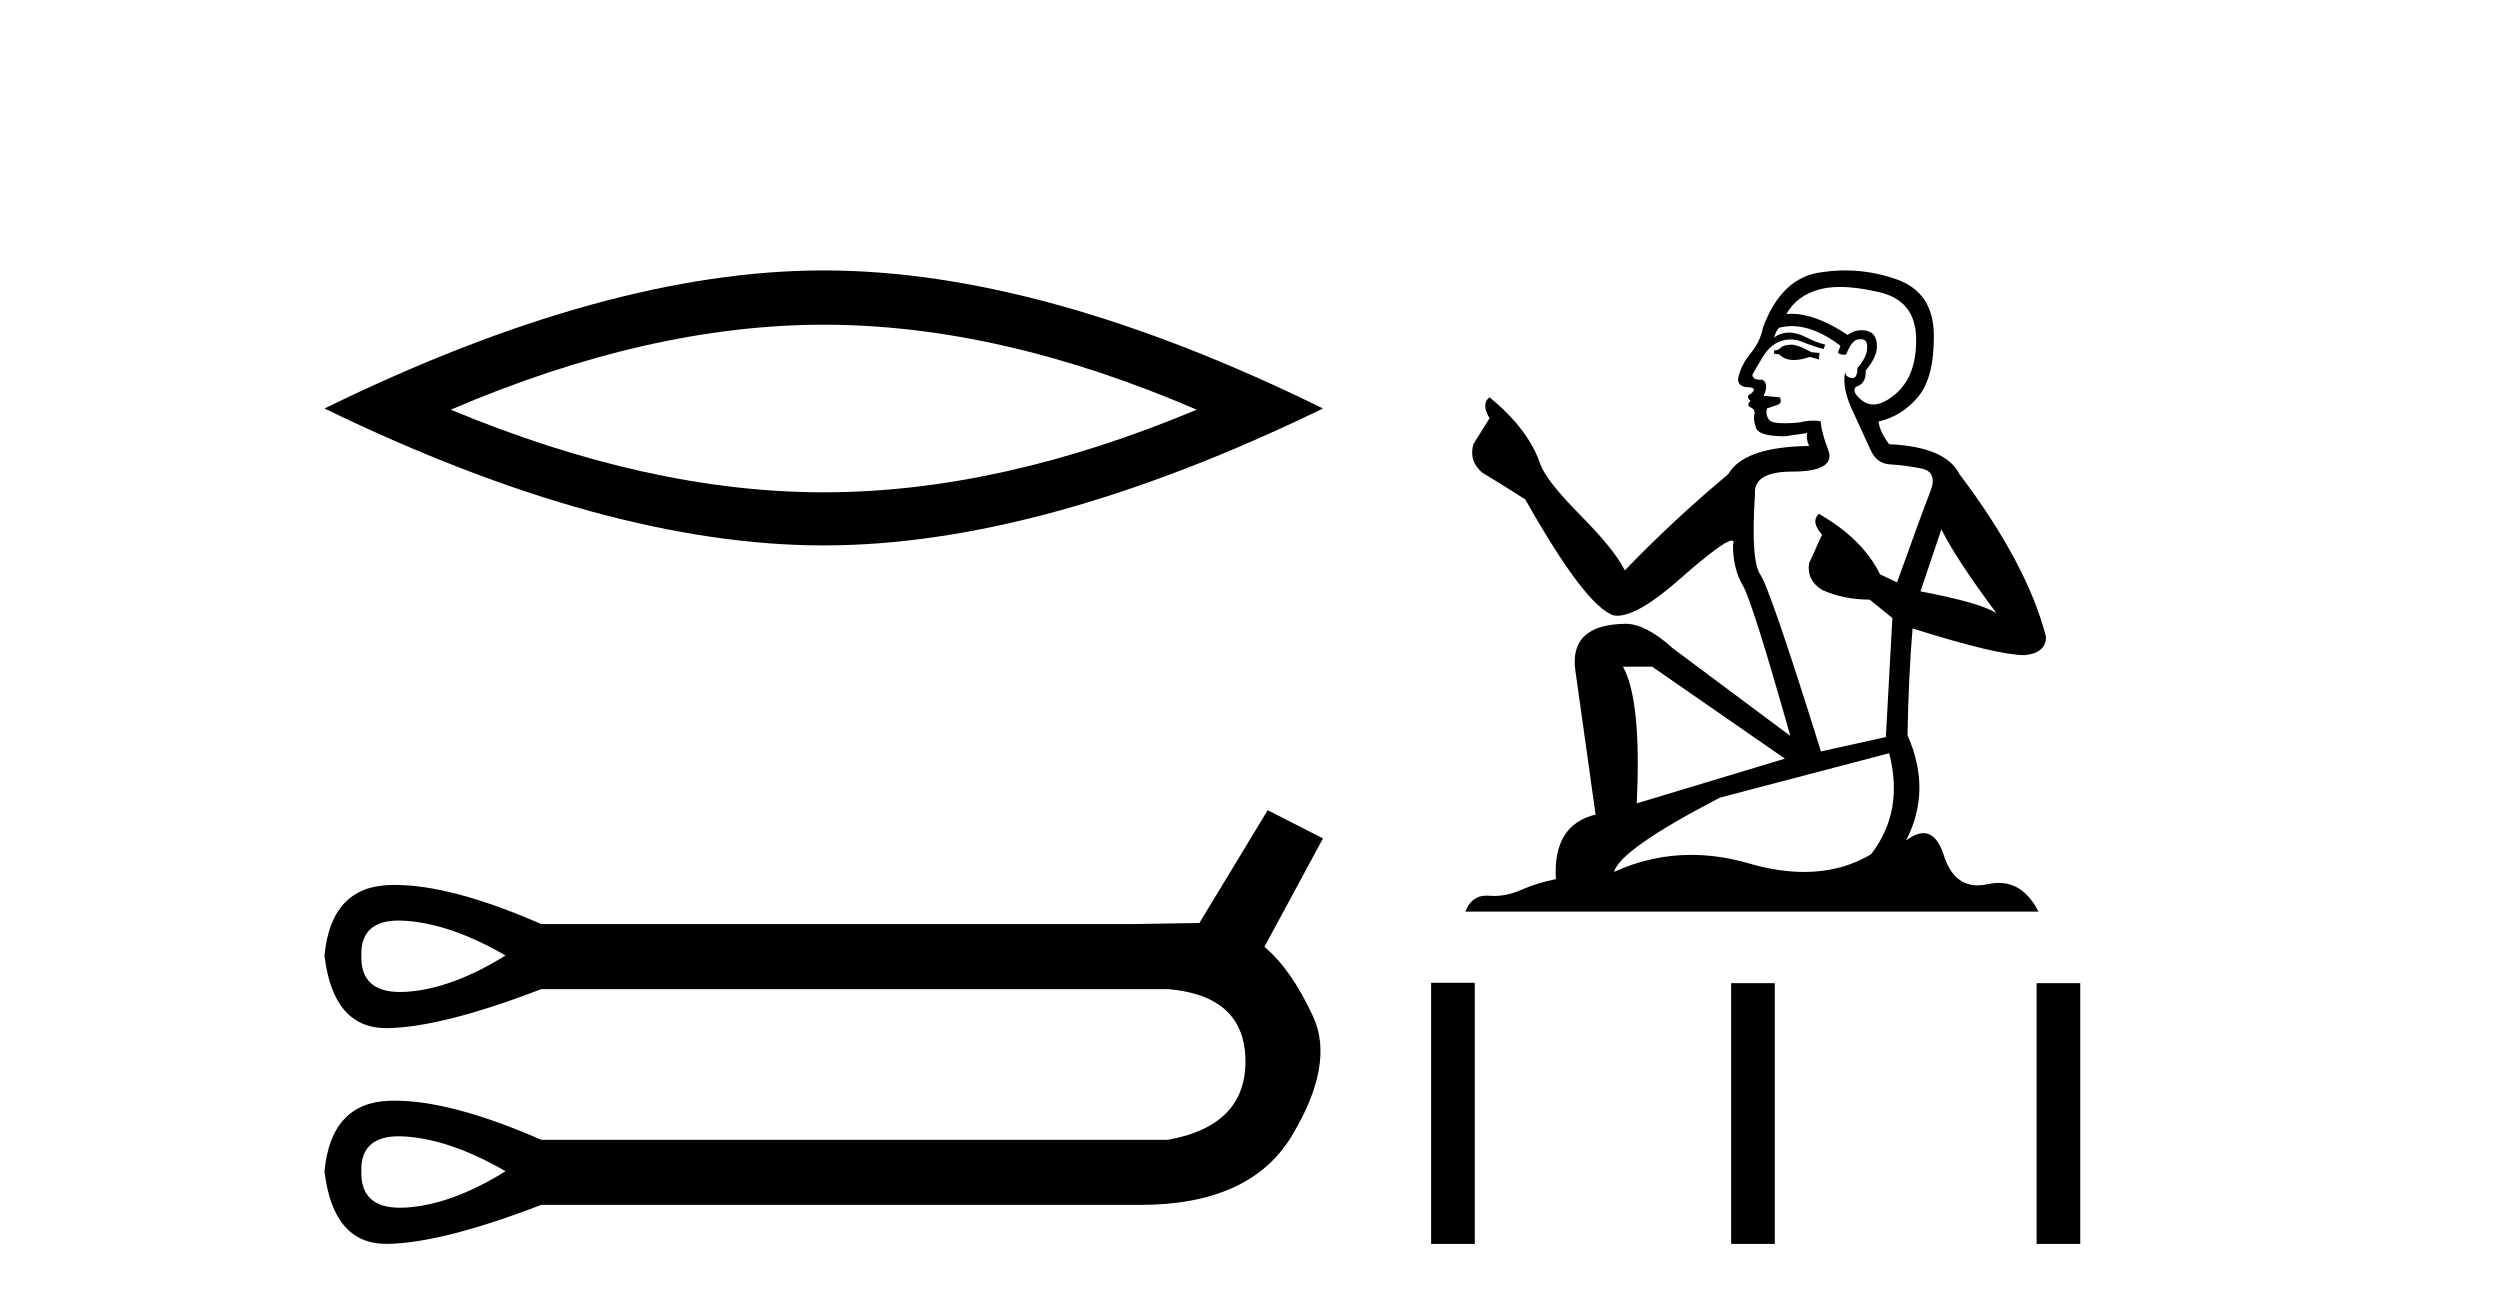 <?xml version='1.0' encoding='UTF-8' standalone='yes'?><svg xmlns='http://www.w3.org/2000/svg' xmlns:xlink='http://www.w3.org/1999/xlink' width='78.0' height='41.0' ><path d='M 25.7 10.131 Q 31.187 10.131 37.337 12.782 Q 31.187 15.36 25.7 15.36 Q 20.251 15.36 14.064 12.782 Q 20.251 10.131 25.7 10.131 ZM 25.7 8.437 Q 18.925 8.437 10.124 12.745 Q 18.925 17.017 25.7 17.017 Q 32.476 17.017 41.277 12.745 Q 32.513 8.437 25.7 8.437 Z' style='fill:#000000;stroke:none' /><path d='M 12.446 28.721 Q 12.549 28.721 12.661 28.729 Q 14.082 28.831 15.773 29.811 Q 14.082 30.86 12.661 30.945 Q 12.569 30.95 12.483 30.95 Q 11.243 30.95 11.274 29.811 Q 11.243 28.721 12.446 28.721 ZM 12.446 35.452 Q 12.549 35.452 12.661 35.46 Q 14.082 35.562 15.773 36.543 Q 14.082 37.591 12.661 37.676 Q 12.569 37.681 12.483 37.681 Q 11.243 37.681 11.274 36.543 Q 11.243 35.452 12.446 35.452 ZM 39.552 25.279 L 37.421 28.797 Q 37.184 28.797 35.357 28.831 L 16.889 28.831 Q 14.093 27.61 12.321 27.61 Q 12.227 27.61 12.137 27.613 Q 10.327 27.681 10.124 29.811 Q 10.391 32.078 12.054 32.078 Q 12.078 32.078 12.103 32.078 Q 13.811 32.044 16.889 30.86 L 36.44 30.86 Q 38.841 31.063 38.858 33.092 Q 38.875 35.122 36.44 35.562 L 16.889 35.562 Q 14.093 34.341 12.321 34.341 Q 12.227 34.341 12.137 34.344 Q 10.327 34.412 10.124 36.543 Q 10.391 38.809 12.054 38.809 Q 12.078 38.809 12.103 38.809 Q 13.811 38.775 16.889 37.591 L 35.357 37.591 Q 35.464 37.593 35.568 37.593 Q 39.016 37.593 40.313 35.426 Q 41.649 33.194 40.972 31.723 Q 40.296 30.251 39.45 29.541 L 41.277 26.158 L 39.552 25.279 Z' style='fill:#000000;stroke:none' /><path d='M 55.936 10.754 Q 55.655 10.754 55.565 10.844 Q 55.486 10.934 55.351 10.934 L 55.351 11.035 L 55.509 11.057 Q 55.683 11.232 55.973 11.232 Q 56.188 11.232 56.465 11.136 L 56.747 11.215 L 56.769 11.012 L 56.521 10.99 Q 56.161 10.787 55.936 10.754 ZM 57.41 8.953 Q 57.929 8.953 58.614 9.111 Q 59.773 9.37 59.784 10.574 Q 59.796 11.766 59.109 12.318 Q 58.746 12.62 58.448 12.62 Q 58.192 12.62 57.984 12.396 Q 57.782 12.194 57.905 12.07 Q 58.232 11.969 58.209 11.564 Q 58.558 11.136 58.558 10.832 Q 58.58 10.303 58.072 10.303 Q 58.051 10.303 58.029 10.304 Q 57.804 10.326 57.647 10.45 Q 56.651 9.79 55.894 9.79 Q 55.813 9.79 55.734 9.797 L 55.734 9.797 Q 56.06 9.224 56.758 9.032 Q 57.042 8.953 57.41 8.953 ZM 60.572 16.514 Q 61.011 17.414 62.293 19.136 Q 61.81 18.81 59.919 18.45 L 60.572 16.514 ZM 55.907 10.175 Q 56.616 10.175 57.422 10.787 L 57.343 11.012 Q 57.437 11.068 57.526 11.068 Q 57.564 11.068 57.602 11.057 Q 57.782 10.585 58.007 10.585 Q 58.034 10.582 58.058 10.582 Q 58.274 10.582 58.254 10.855 Q 58.254 11.136 57.95 11.485 Q 57.95 11.796 57.799 11.796 Q 57.775 11.796 57.748 11.789 Q 57.545 11.744 57.579 11.564 L 57.579 11.564 Q 57.444 12.07 57.815 12.846 Q 58.175 13.634 58.367 14.05 Q 58.558 14.467 58.974 14.489 Q 59.391 14.512 59.931 14.613 Q 60.471 14.714 60.223 15.344 Q 59.976 15.974 59.188 18.168 L 58.659 17.921 Q 58.108 16.807 56.747 16.031 L 56.747 16.031 Q 56.488 16.278 56.848 16.683 L 56.443 17.572 Q 56.364 18.101 56.848 18.405 Q 57.523 18.708 58.333 18.708 L 59.042 19.282 L 58.839 22.995 L 56.814 23.445 Q 55.228 18.371 54.924 17.932 Q 54.62 17.493 54.755 15.423 Q 54.699 14.714 55.914 14.714 Q 57.174 14.714 57.073 14.14 L 56.915 13.679 Q 56.792 13.251 56.814 13.15 Q 56.715 13.123 56.584 13.123 Q 56.386 13.123 56.116 13.184 Q 55.861 13.206 55.676 13.206 Q 55.306 13.206 55.216 13.116 Q 55.081 12.981 55.126 12.745 L 55.486 12.621 Q 55.61 12.554 55.531 12.396 L 55.025 12.351 Q 55.205 11.969 54.98 11.845 Q 54.946 11.848 54.916 11.848 Q 54.676 11.848 54.676 11.688 Q 54.755 11.541 54.991 11.148 Q 55.228 10.754 55.565 10.641 Q 55.717 10.592 55.866 10.592 Q 56.061 10.592 56.251 10.675 Q 56.589 10.81 56.893 10.889 L 56.949 10.754 Q 56.668 10.686 56.364 10.529 Q 56.071 10.377 55.818 10.377 Q 55.565 10.377 55.351 10.529 Q 55.408 10.326 55.509 10.225 Q 55.704 10.175 55.907 10.175 ZM 51.548 20.801 L 55.689 23.67 L 51.065 25.065 Q 51.222 21.859 50.637 20.801 ZM 58.941 23.501 Q 59.413 25.313 58.378 26.652 Q 57.451 27.205 56.29 27.205 Q 55.493 27.205 54.586 26.944 Q 53.657 26.672 52.766 26.672 Q 51.523 26.672 50.356 27.203 Q 50.558 26.494 53.664 24.885 L 58.941 23.501 ZM 57.572 8.437 Q 57.211 8.437 56.848 8.492 Q 55.588 8.638 55.003 10.225 Q 54.924 10.652 54.62 11.024 Q 54.316 11.384 54.226 11.823 Q 54.226 12.07 54.541 12.081 Q 54.856 12.093 54.62 12.295 Q 54.519 12.318 54.541 12.396 Q 54.553 12.475 54.62 12.498 Q 54.474 12.655 54.62 12.711 Q 54.778 12.779 54.733 12.936 Q 54.699 13.105 54.789 13.353 Q 54.879 13.612 55.689 13.612 L 56.386 13.51 L 56.386 13.51 Q 56.341 13.679 56.443 13.915 Q 54.417 13.938 53.922 14.793 Q 52.223 16.211 50.693 17.797 Q 50.39 17.167 49.309 16.076 Q 48.241 14.995 48.061 14.489 Q 47.689 13.387 46.474 12.396 Q 46.204 12.599 46.474 13.049 L 45.968 13.859 Q 45.822 14.388 46.249 14.748 Q 46.902 15.142 47.588 15.581 Q 49.478 18.933 50.356 19.203 Q 50.404 19.211 50.457 19.211 Q 51.125 19.211 52.46 18.022 Q 53.782 16.866 54.029 16.866 Q 54.116 16.866 54.069 17.009 Q 54.069 17.741 54.372 18.258 Q 54.676 18.776 55.858 22.961 L 52.178 20.216 Q 51.346 19.462 50.716 19.462 Q 48.949 19.485 49.152 20.925 L 49.782 25.414 Q 48.443 25.74 48.544 27.428 Q 47.937 27.552 47.43 27.777 Q 47.021 27.954 46.605 27.954 Q 46.517 27.954 46.429 27.946 Q 46.399 27.944 46.369 27.944 Q 45.911 27.944 45.72 28.441 L 63.599 28.441 Q 63.142 27.547 62.362 27.547 Q 62.2 27.547 62.023 27.586 Q 61.853 27.623 61.701 27.623 Q 60.95 27.623 60.651 26.697 Q 60.429 25.995 60.011 25.995 Q 59.772 25.995 59.469 26.224 Q 60.279 24.66 59.514 22.939 Q 59.548 21.071 59.672 19.608 Q 62.316 20.441 63.171 20.441 Q 63.835 20.374 63.835 19.867 Q 63.25 17.594 61.135 14.793 Q 60.707 13.938 58.941 13.859 Q 58.637 13.454 58.614 13.15 Q 59.346 12.981 59.841 12.385 Q 60.347 11.789 60.336 10.45 Q 60.324 9.122 59.177 8.717 Q 58.382 8.437 57.572 8.437 Z' style='fill:#000000;stroke:none' /><path d='M 44.651 30.663 L 44.651 38.809 L 46.013 38.809 L 46.013 30.663 ZM 54.012 30.675 L 54.012 38.809 L 55.374 38.809 L 55.374 30.675 ZM 63.542 30.675 L 63.542 38.809 L 64.904 38.809 L 64.904 30.675 Z' style='fill:#000000;stroke:none' /></svg>